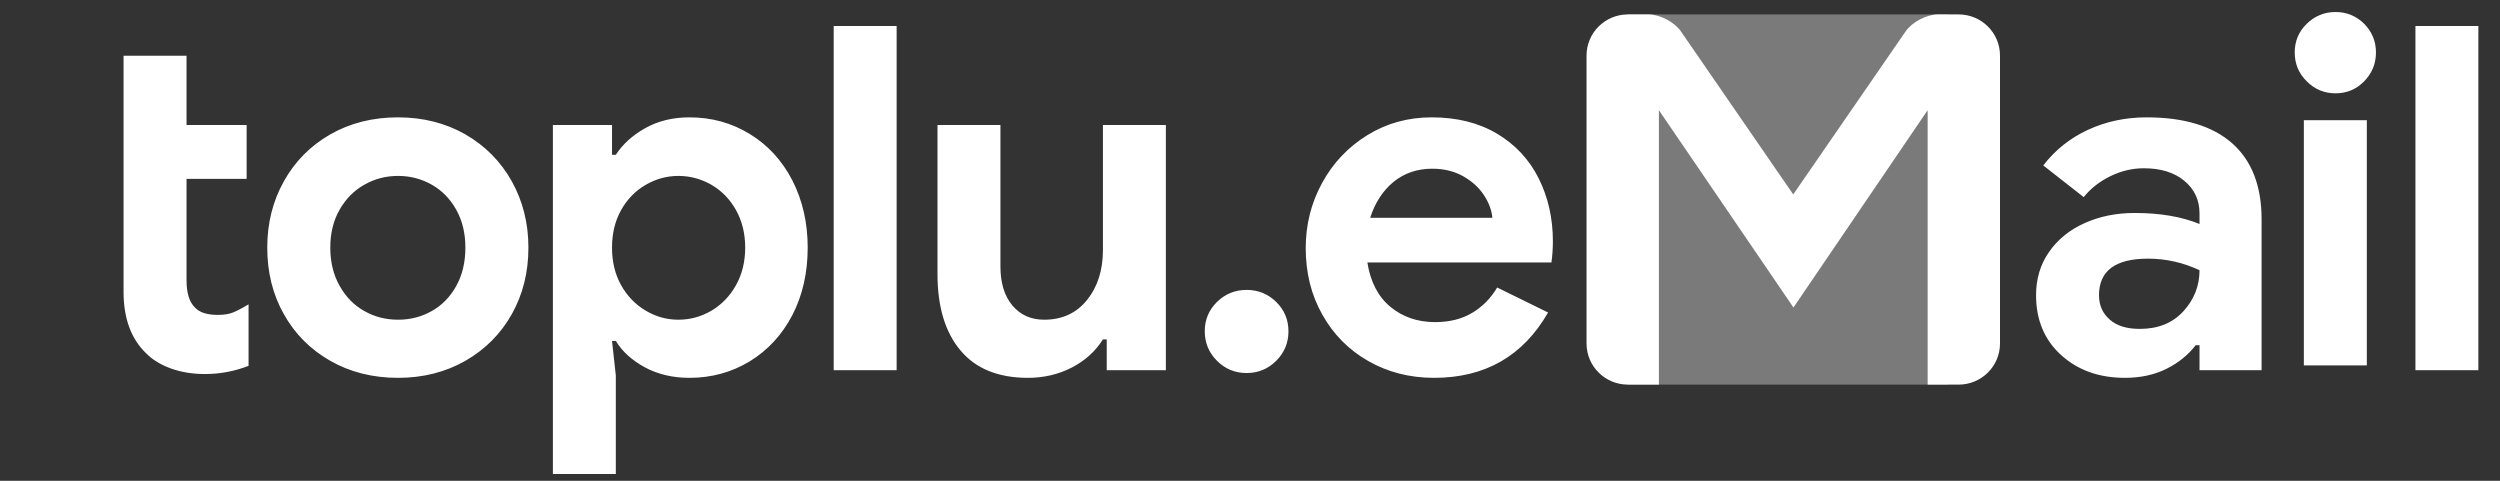 <svg xmlns="http://www.w3.org/2000/svg" viewBox="0 0 520 100" width="520" height="100">
	<rect x="0" y="0" width="520" height="100" fill="#333333" stroke="none"/>
	<style>
		tspan { white-space:pre }
		.shp0 { opacity: 0.349;fill: #ffffff } 
		.shp1 { fill: #ffffff } 
	</style>
	<g id="Layer_1_1">
		<path id="Path" class="shp0" d="M338.6 3L405.25 3L405.25 80L338.6 80L338.6 3Z" />
		<path id="Composite Path" class="shp1" d="M502.41 77L515.5 77L515.5 5.41L502.41 5.41L502.41 77ZM485.8 19.41C488.12 19.41 490.11 18.58 491.75 16.91C493.37 15.25 494.2 13.25 494.2 10.91C494.2 8.58 493.37 6.59 491.75 4.95C490.11 3.33 488.12 2.5 485.8 2.5C483.45 2.5 481.45 3.33 479.8 4.95C478.12 6.59 477.3 8.58 477.3 10.91C477.3 13.25 478.12 15.25 479.8 16.91C481.45 18.58 483.45 19.41 485.8 19.41ZM479.2 76L492.3 76L492.3 25L479.2 25L479.2 76ZM442 78.59C445.27 78.59 448.16 77.95 450.66 76.7C453.16 75.44 455.17 73.8 456.7 71.8L457.5 71.8L457.5 77L470.41 77L470.41 45.59C470.41 38.67 468.36 33.41 464.3 29.81C460.23 26.22 454.3 24.41 446.5 24.41C442.09 24.41 438.03 25.28 434.3 27C430.56 28.73 427.47 31.2 425 34.41L433.41 41C434.86 39.2 436.7 37.75 438.94 36.66C441.17 35.56 443.5 35 445.91 35C449.44 35 452.25 35.87 454.34 37.61C456.44 39.34 457.5 41.61 457.5 44.41L457.5 46.59C453.77 45.06 449.27 44.3 444 44.3C440.19 44.3 436.72 45 433.59 46.41C430.47 47.81 428 49.81 426.2 52.41C424.39 55 423.5 58 423.5 61.41C423.5 66.53 425.23 70.69 428.7 73.84C432.17 77 436.59 78.59 442 78.59ZM445.09 68.41C442.36 68.41 440.27 67.77 438.8 66.45C437.33 65.16 436.59 63.47 436.59 61.41C436.59 56.34 439.98 53.8 446.8 53.8C450.53 53.8 454.09 54.61 457.5 56.2C457.5 59.47 456.37 62.31 454.14 64.75C451.91 67.19 448.89 68.41 445.09 68.41ZM298.3 78.59C308.89 78.59 316.8 74.06 322 65L311.41 59.8C310.12 62 308.41 63.75 306.25 65.05C304.08 66.36 301.5 67 298.5 67C294.89 67 291.81 65.95 289.25 63.86C286.69 61.77 285.06 58.67 284.41 54.59L322.7 54.59C322.89 53.2 323 51.73 323 50.2C323 45.41 322.02 41.05 320.05 37.11C318.08 33.17 315.19 30.08 311.39 27.81C307.59 25.55 303.06 24.41 297.8 24.41C292.86 24.41 288.41 25.64 284.41 28.11C280.41 30.58 277.27 33.89 275 38.05C272.72 42.22 271.59 46.73 271.59 51.59C271.59 56.73 272.73 61.36 275.05 65.45C277.34 69.55 280.53 72.77 284.59 75.09C288.66 77.42 293.23 78.59 298.3 78.59ZM285 45.3C286 42.17 287.61 39.69 289.84 37.84C292.08 36.02 294.77 35.09 297.91 35.09C300.36 35.09 302.5 35.62 304.34 36.66C306.17 37.69 307.61 39 308.64 40.56C309.67 42.12 310.27 43.7 310.41 45.3L285 45.3ZM259.3 77.59C261.7 77.59 263.75 76.75 265.45 75.05C267.14 73.36 268 71.31 268 68.91C268 66.5 267.14 64.47 265.45 62.8C263.75 61.14 261.7 60.3 259.3 60.3C256.89 60.3 254.84 61.14 253.14 62.8C251.44 64.47 250.59 66.5 250.59 68.91C250.59 71.31 251.44 73.36 253.14 75.05C254.84 76.75 256.89 77.59 259.3 77.59ZM213.8 78.59C217.12 78.59 220.17 77.87 222.94 76.45C225.7 75.02 227.86 73.06 229.41 70.59L230.2 70.59L230.2 77L242.5 77L242.5 26L229.41 26L229.41 52C229.41 56.2 228.3 59.67 226.09 62.41C223.89 65.14 220.92 66.5 217.2 66.5C214.45 66.5 212.25 65.52 210.59 63.55C208.92 61.58 208.09 58.87 208.09 55.41L208.09 26L195 26L195 57C195 63.81 196.59 69.11 199.8 72.91C202.98 76.7 207.66 78.59 213.8 78.59ZM173.41 77L186.5 77L186.5 5.41L173.41 5.41L173.41 77ZM115 98.59L128.09 98.59L128.09 78.09L127.3 70.91L128.09 70.91C129.42 73.11 131.44 74.94 134.14 76.41C136.84 77.86 139.94 78.59 143.41 78.59C148 78.59 152.17 77.44 155.94 75.16C159.7 72.86 162.66 69.66 164.8 65.56C166.92 61.47 168 56.78 168 51.5C168 46.31 166.92 41.64 164.8 37.5C162.66 33.37 159.7 30.16 155.94 27.86C152.17 25.56 148 24.41 143.41 24.41C139.94 24.41 136.86 25.16 134.2 26.66C131.53 28.16 129.5 30.02 128.09 32.2L127.3 32.2L127.3 26L115 26L115 98.59ZM141.09 66.5C138.69 66.5 136.42 65.87 134.3 64.61C132.16 63.34 130.45 61.58 129.19 59.31C127.92 57.05 127.3 54.44 127.3 51.5C127.3 48.56 127.92 45.97 129.19 43.7C130.45 41.44 132.16 39.69 134.3 38.45C136.42 37.22 138.69 36.59 141.09 36.59C143.56 36.59 145.86 37.22 148 38.45C150.12 39.69 151.83 41.44 153.09 43.7C154.36 45.97 155 48.56 155 51.5C155 54.44 154.36 57.05 153.09 59.31C151.83 61.58 150.12 63.34 148 64.61C145.86 65.87 143.56 66.5 141.09 66.5ZM82.8 78.59C87.98 78.59 92.66 77.41 96.8 75.05C100.92 72.69 104.14 69.45 106.45 65.36C108.75 61.27 109.91 56.64 109.91 51.5C109.91 46.44 108.75 41.84 106.45 37.7C104.14 33.58 100.92 30.33 96.8 27.95C92.66 25.59 87.98 24.41 82.8 24.41C77.53 24.41 72.83 25.59 68.7 27.95C64.56 30.33 61.34 33.58 59.05 37.7C56.73 41.84 55.59 46.44 55.59 51.5C55.59 56.64 56.73 61.27 59.05 65.36C61.34 69.45 64.56 72.69 68.7 75.05C72.83 77.41 77.53 78.59 82.8 78.59ZM82.8 66.5C80.27 66.5 77.92 65.91 75.8 64.7C73.66 63.52 71.94 61.77 70.64 59.45C69.34 57.16 68.7 54.5 68.7 51.5C68.7 48.5 69.34 45.87 70.64 43.61C71.94 41.34 73.66 39.61 75.8 38.41C77.92 37.2 80.27 36.59 82.8 36.59C85.33 36.59 87.66 37.2 89.8 38.41C91.92 39.61 93.62 41.34 94.89 43.61C96.16 45.87 96.8 48.5 96.8 51.5C96.8 54.56 96.16 57.23 94.89 59.5C93.62 61.78 91.92 63.52 89.8 64.7C87.66 65.91 85.33 66.5 82.8 66.5ZM42.59 77.8C45.8 77.8 48.83 77.22 51.7 76.09L51.7 63.3C50.36 64.11 49.28 64.67 48.45 65C47.61 65.34 46.56 65.5 45.3 65.5C43.03 65.5 41.44 64.97 40.5 63.91C39.36 62.78 38.8 60.91 38.8 58.3L38.8 37.2L51.3 37.2L51.3 26L38.8 26L38.8 11.59L25.7 11.59L25.7 60.7C25.7 66.23 27.27 70.5 30.41 73.5C31.73 74.84 33.47 75.89 35.59 76.66C37.72 77.41 40.06 77.8 42.59 77.8Z" />
		<path id="Path" class="shp1" d="M338.6 3C333.85 3 330 6.83 330 11.56L330 71.44C330 76.17 333.85 80 338.6 80L345.05 80L345.05 22.92L373.04 63.96L400.95 22.92L400.95 80L407.4 80C412.15 80 416 76.17 416 71.44L416 11.56C416 6.83 412.15 3 407.4 3L403.1 3C400.73 3 397.71 4.58 396.37 6.53L373 40.43L372.86 40.25L349.63 6.53C348.29 4.58 345.27 3 342.9 3L338.6 3Z" />
	</g>
</svg>